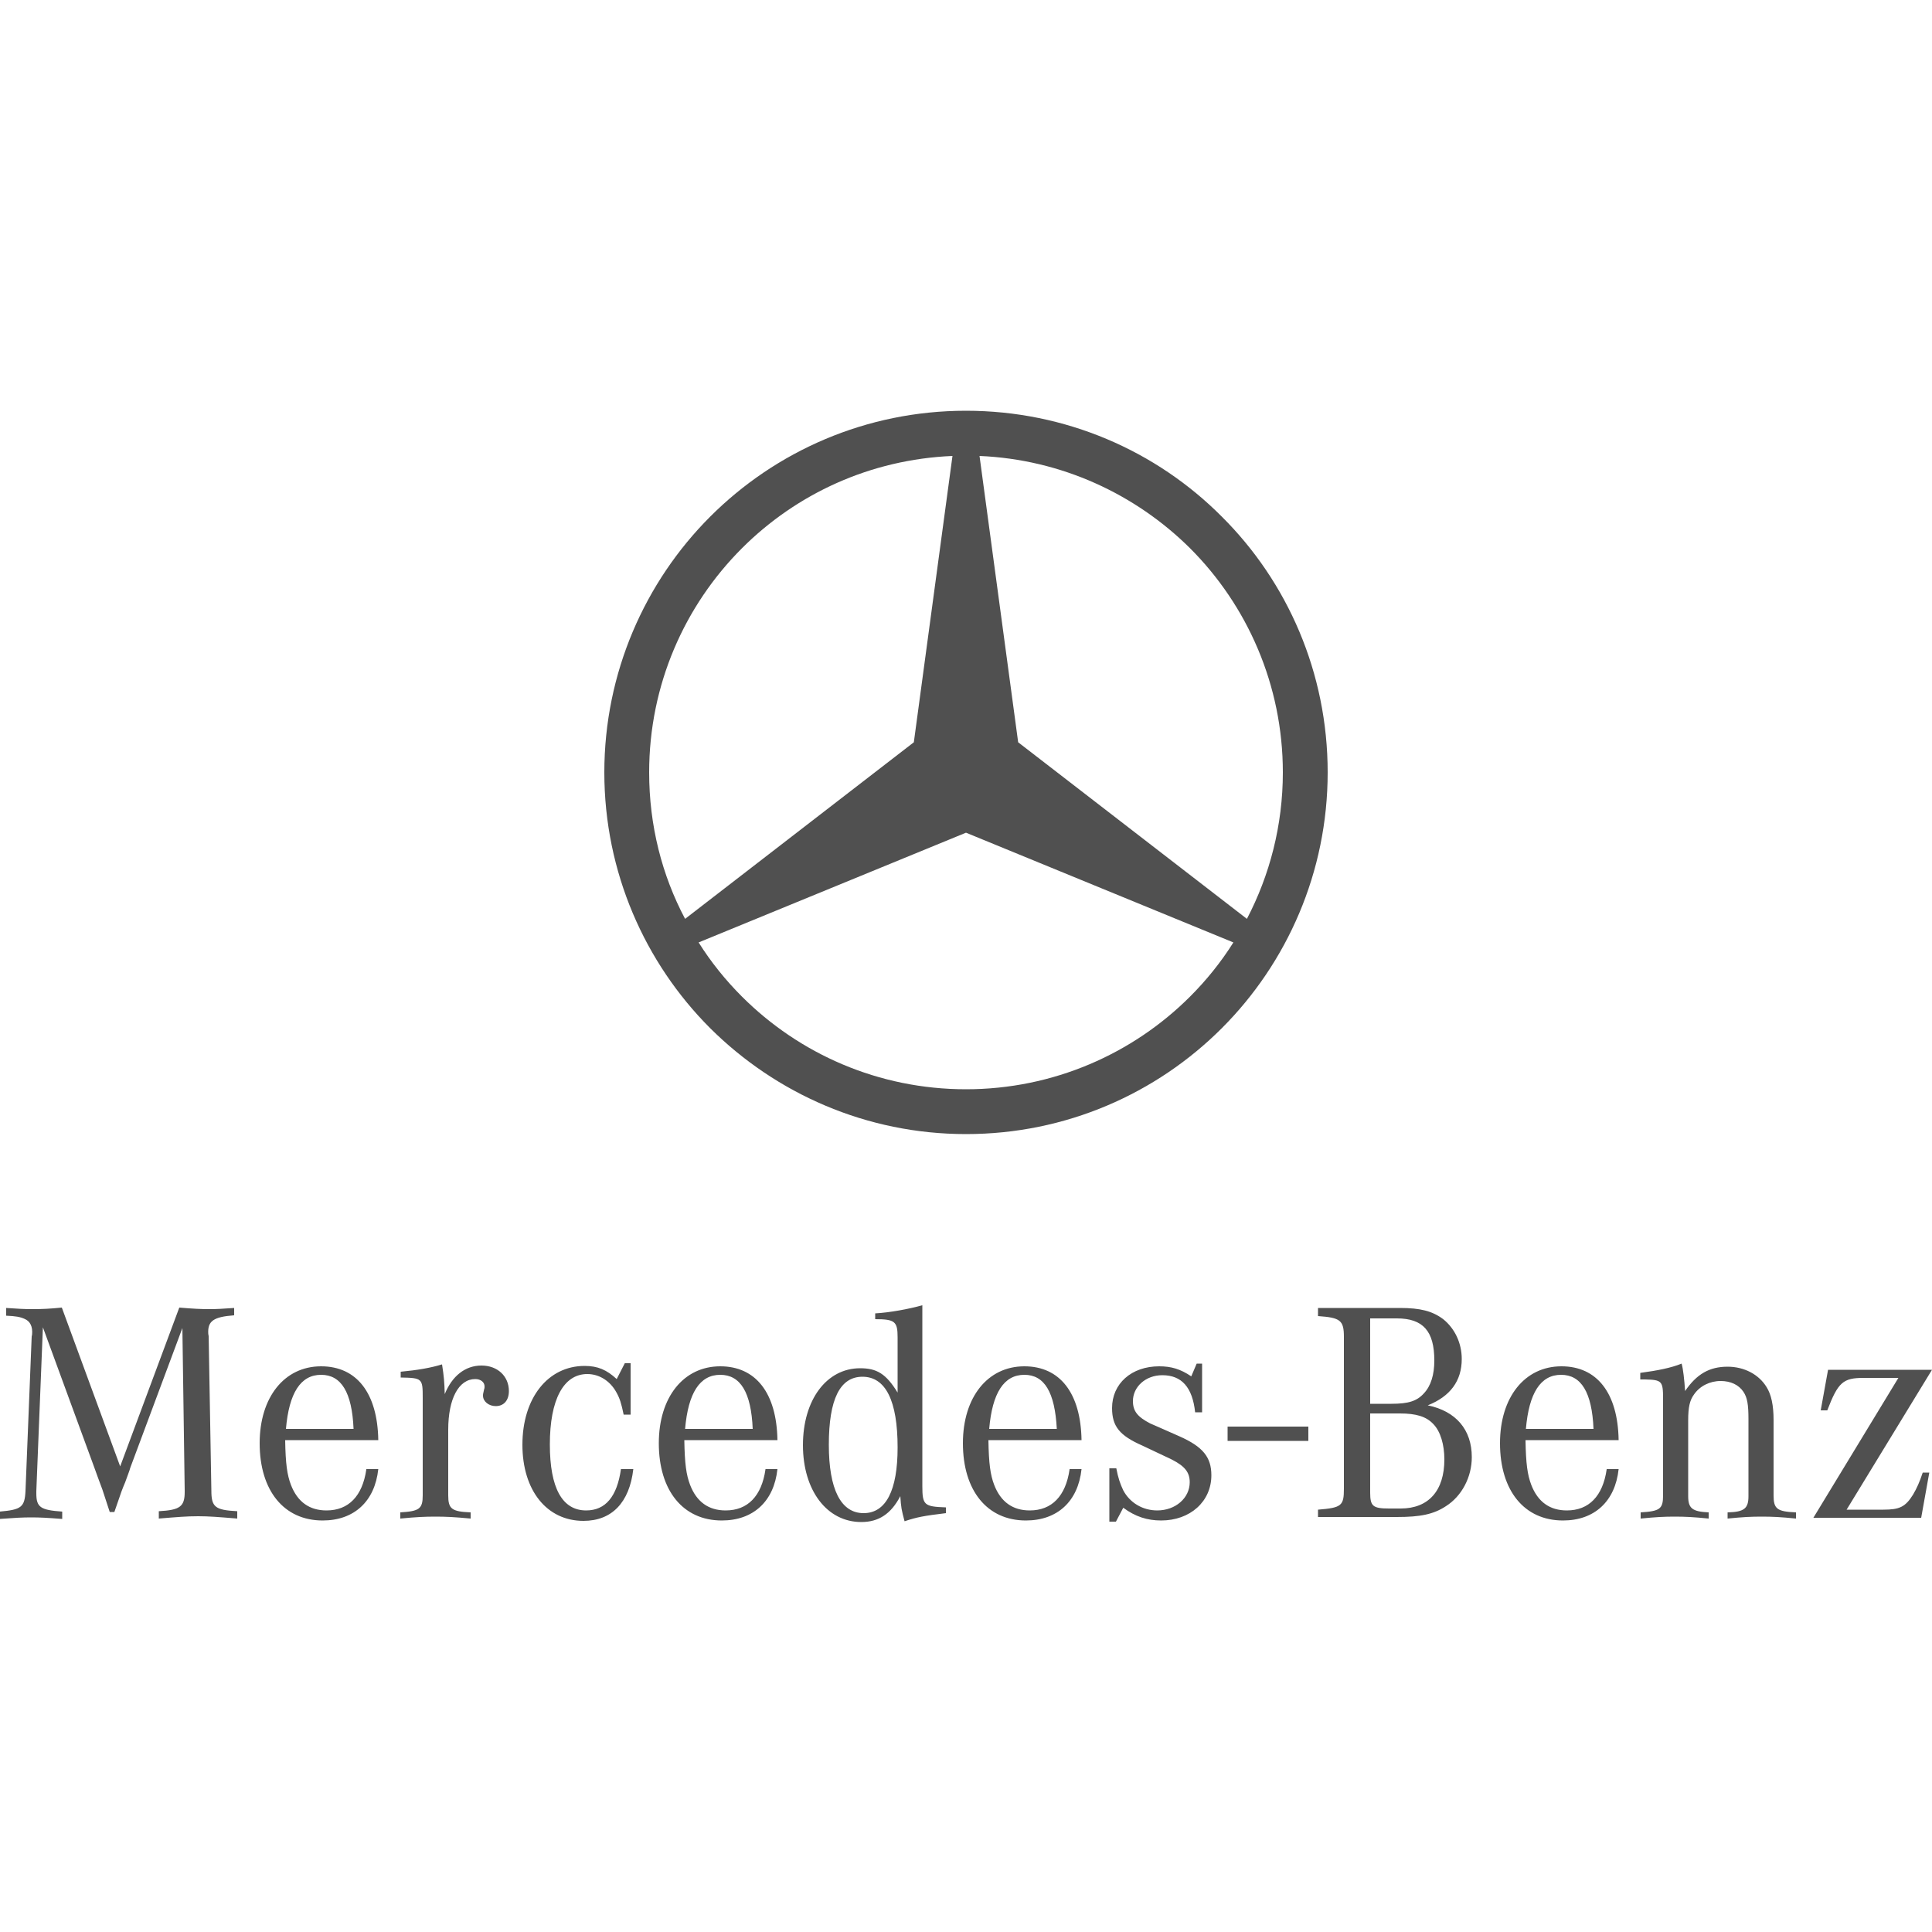 <?xml version="1.0" encoding="utf-8"?>
<svg version="1.1" id="mercedes" baseProfile="tiny" xmlns="http://www.w3.org/2000/svg" xmlns:xlink="http://www.w3.org/1999/xlink" x="0px" y="0px" viewBox="0 0 500 500" xml:space="preserve">
    <g>
        <path fill-rule="evenodd" fill="#505050" d="M11.1,343.5l13.2,36c0.7,2,1.5,4.1,2.2,6l1.9,5.8h1.2c1.9-5.6,2-5.8,2.8-7.7c0.7-2,1.1-2.9,1.3-3.7l13.5-36.2l0.6,42v0.4c0,3.8-1.2,4.7-6.7,5v1.9c4.9-0.4,7.2-0.6,10.2-0.6c2.8,0,5.2,0.2,10.1,0.6v-1.9c-5.8-0.3-6.7-1.1-6.7-5.4L54,345.8l-0.1-0.6c-0.2-3.3,1.3-4.4,6.7-4.8v-1.9c-3,0.2-4.4,0.3-6.4,0.3c-2.3,0-4.2-0.1-7.8-0.4l-15.3,41.1l-15.1-41.1c-3.1,0.3-4.9,0.4-7.7,0.4c-2.2,0-3.6-0.1-6.7-0.3v2c2.4,0.1,3.6,0.3,4.7,0.8c1.5,0.6,2.2,2,2,4.1l-0.1,0.5l-1.6,39.9c-0.2,4.3-1.1,4.9-6.7,5.4v1.9c4.1-0.3,5.9-0.4,8.2-0.4c2.3,0,4.1,0.1,8,0.4v-1.9c-5.6-0.4-6.7-1.1-6.7-4.7v-0.6L11.1,343.5L11.1,343.5z M94.8,380.3c-1,6.9-4.6,10.6-10.3,10.6c-4.4,0-7.5-2.2-9.2-6.6c-1-2.6-1.4-5.5-1.5-11.6h24.1c-0.2-12.2-5.6-19.1-14.8-19.1c-9.5,0-15.9,8-15.9,19.9c0,12.3,6.3,20,16.3,20c8.1,0,13.5-4.9,14.4-13.3H94.8L94.8,380.3zM74,369.8c0.8-9.3,3.8-14,9.1-14c5.2,0,8,4.5,8.4,14H74L74,369.8z M103.6,356.5c5.7,0.1,5.8,0.2,5.8,5.3V387c0,3.5-0.9,4.1-5.8,4.4v1.6c4.2-0.4,6.3-0.5,9.1-0.5c2.7,0,4.8,0.1,9.1,0.5v-1.6c-4.9-0.2-5.8-0.9-5.8-4.4v-17c0-8,2.7-13.1,7-13.1c1.4,0,2.4,0.8,2.4,1.9c0,0.2,0,0.5-0.1,0.7c-0.3,1.3-0.3,1.3-0.3,1.7c0,1.5,1.5,2.7,3.3,2.7c2.1,0,3.4-1.5,3.4-3.9c0-3.8-2.9-6.6-7.1-6.6c-4.2,0-7.6,2.7-9.5,7.4c-0.1-3.2-0.2-4.5-0.7-7.7c-2.9,0.9-6.4,1.5-10.7,1.9V356.5L103.6,356.5zM163.2,352.8h-1.5l-2.1,4.1c-2.6-2.4-4.9-3.4-8.3-3.4c-9.5,0-16.1,8.3-16.1,20.4c0,11.8,6.3,19.7,15.8,19.7c7.3,0,11.9-4.7,12.9-13.4h-3.2c-1,7.1-4,10.7-9,10.7c-6.2,0-9.4-5.8-9.4-17.1c0-11.5,3.5-18.2,9.7-18.2c3.1,0,5.9,1.8,7.5,4.7c0.9,1.6,1.3,2.9,1.9,5.8h1.8V352.8L163.2,352.8z M198.1,380.3c-1,6.9-4.6,10.6-10.3,10.6c-4.4,0-7.5-2.2-9.2-6.6c-1-2.6-1.4-5.5-1.5-11.6h24.1c-0.2-12.2-5.6-19.1-14.8-19.1c-9.5,0-15.9,8-15.9,19.9c0,12.3,6.3,20,16.3,20c8.1,0,13.5-4.9,14.4-13.3H198.1L198.1,380.3z M177.3,369.8c0.8-9.3,3.8-14,9.1-14c5.2,0,8,4.5,8.4,14H177.3L177.3,369.8zM244.6,390.1c-5.4-0.2-5.9-0.6-5.9-5.5v-46.8c-3.6,1-8.5,1.9-12.2,2.1v1.5c5.1,0,5.8,0.6,5.8,4.7v14.3c-3-4.9-5.4-6.3-9.7-6.3c-8.7,0-14.8,8.2-14.8,19.9c0,11.7,6.2,19.9,15.1,19.9c4.5,0,7.7-2.1,10.1-6.7c0.2,3,0.3,3.5,1.1,6.5c3.3-1.1,5-1.4,10.7-2.1V390.1L244.6,390.1z M223.2,356.3c6,0,9.1,6.2,9.1,18.3c0,11.1-3,17-8.8,17c-5.9,0-9-6.2-9-17.7C214.5,362.1,217.4,356.3,223.2,356.3L223.2,356.3z M276.8,380.3c-1,6.9-4.6,10.6-10.3,10.6c-4.4,0-7.5-2.2-9.2-6.6c-1-2.6-1.4-5.5-1.5-11.6h24.1c-0.2-12.2-5.6-19.1-14.8-19.1c-9.5,0-15.9,8-15.9,19.9c0,12.3,6.3,20,16.3,20c8.1,0,13.5-4.9,14.4-13.3H276.8L276.8,380.3zM256,369.8c0.8-9.3,3.8-14,9.1-14c5.2,0,7.9,4.5,8.4,14H256L256,369.8z M287.4,393.8h1.4l1.9-3.6c3.1,2.3,6.2,3.3,9.8,3.3c7.5,0,13-4.9,13-11.7c0-4.7-2.2-7.4-8.3-10.1c-5.7-2.5-6.3-2.8-7.5-3.3c-3.3-1.7-4.5-3.2-4.5-5.8c0-3.7,3.3-6.7,7.6-6.7c5,0,7.8,3.1,8.5,9.6h1.8v-12.6h-1.4l-1.4,3.3c-2.8-1.9-5.2-2.6-8.3-2.6c-7.2,0-12.2,4.5-12.2,10.8c0,4.7,1.9,7.1,7.8,9.7c5,2.4,7.7,3.6,7.8,3.7c3.3,1.7,4.5,3.3,4.5,5.8c0,4.1-3.7,7.3-8.4,7.3c-3.8,0-7.1-2-8.8-5.2c-0.8-1.7-1.3-3.1-1.8-5.7h-1.8V393.8L287.4,393.8z M317.7,372.9h20.9v-3.7h-20.9V372.9L317.7,372.9z M341.1,338.7v1.9c5.8,0.4,6.7,1.1,6.7,5.4v39.3c0,4.4-0.6,4.9-6.7,5.4v1.9h20.4c6.1,0,9.5-0.7,12.7-2.8c4.1-2.6,6.7-7.5,6.7-12.7c0-7.1-4.1-11.9-11.4-13.4c5.8-2.3,8.8-6.3,8.8-12c0-4.1-1.8-7.9-4.8-10.3c-2.8-2.1-5.9-2.9-11.2-2.9H341.1L341.1,338.7z M354.6,363.3v-22.1h6.9c6.8,0,9.7,3.3,9.7,10.9c0,3.7-0.9,6.6-2.7,8.5c-1.8,2-4,2.7-8.4,2.7H354.6L354.6,363.3z M354.6,365.8h7.7c4.2,0,6.8,0.8,8.6,2.7c1.9,1.9,2.9,5.4,2.9,9.2c0,8.1-4.1,12.7-11.3,12.7h-3c-4.2,0-4.9-0.6-4.9-4.1V365.8L354.6,365.8z M415.8,380.3c-1,6.9-4.6,10.6-10.3,10.6c-4.4,0-7.5-2.2-9.2-6.6c-1-2.6-1.4-5.5-1.5-11.6h24.1c-0.2-12.2-5.6-19.1-14.8-19.1c-9.5,0-15.9,8-15.9,19.9c0,12.3,6.3,20,16.3,20c8.1,0,13.5-4.9,14.4-13.3H415.8L415.8,380.3z M394.9,369.8c0.8-9.3,3.8-14,9.1-14c5.2,0,8,4.5,8.4,14H394.9L394.9,369.8z M424.6,357h1.1c4.4,0.1,4.7,0.4,4.7,5V387c0,3.5-0.8,4.1-5.8,4.4v1.6c4.1-0.4,6.1-0.5,8.8-0.5c2.7,0,4.8,0.1,8.8,0.5v-1.6c-4.2-0.2-5.3-1-5.3-4.2v-19.6c0-3.4,0.4-5.2,1.5-6.7c1.5-2.2,4.1-3.5,6.9-3.5c2.6,0,4.7,1,5.9,2.8c1,1.5,1.3,3.3,1.3,7.1v19.9c0,3.2-1.1,4.1-5.4,4.2v1.6c4-0.4,6.1-0.5,8.8-0.5c2.8,0,4.9,0.1,8.9,0.5v-1.6c-4.9-0.2-5.8-0.9-5.8-4.4v-19.5c0-3.8-0.6-6.6-1.8-8.5c-2-3.3-5.8-5.3-10.1-5.3c-4.7,0-8,1.9-11,6.3c-0.2-3-0.5-5.7-0.9-7.1c-2.7,1.1-6.2,1.8-10.7,2.4V357L424.6,357z M469.3,392.8h27.9l2.1-11.7h-1.7c-0.8,2.4-1.5,4-2.5,5.7c-2,3.2-3.5,3.9-7.7,3.9h-9.5l22.1-36.2h-26.9l-1.9,10.5h1.7c2.8-7.3,4.1-8.4,9.4-8.4h9L469.3,392.8z"/>
        <path fill-rule="evenodd" fill="#505050" d="M316.2,133.7c-16.9-17-40.4-27.4-66.2-27.4c-25.9,0-49.3,10.5-66.2,27.4c-16.9,16.9-27.4,40.4-27.4,66.2s10.5,49.3,27.4,66.2c17,16.9,40.4,27.4,66.2,27.4c25.9,0,49.3-10.5,66.2-27.4c16.9-16.9,27.4-40.4,27.4-66.2S333.2,150.6,316.2,133.7z M168,199.9c0-22.7,9.2-43.2,24-58c14.1-14.1,33.2-23,54.5-23.9l-10,74.1l-59.2,45.7C171.3,226.5,168,213.6,168,199.9z M308,257.9c-14.8,14.8-35.4,24-58,24c-22.7,0-43.2-9.2-58-24c-4.2-4.2-8-8.9-11.2-14l69.2-28.4l69.2,28.4C316,249,312.2,253.7,308,257.9z M263.5,192.1l-10-74.1c21.2,0.9,40.4,9.9,54.5,23.9c14.8,14.8,24,35.4,24,58c0,13.7-3.4,26.6-9.3,37.9L263.5,192.1z"/>
    </g>
</svg>